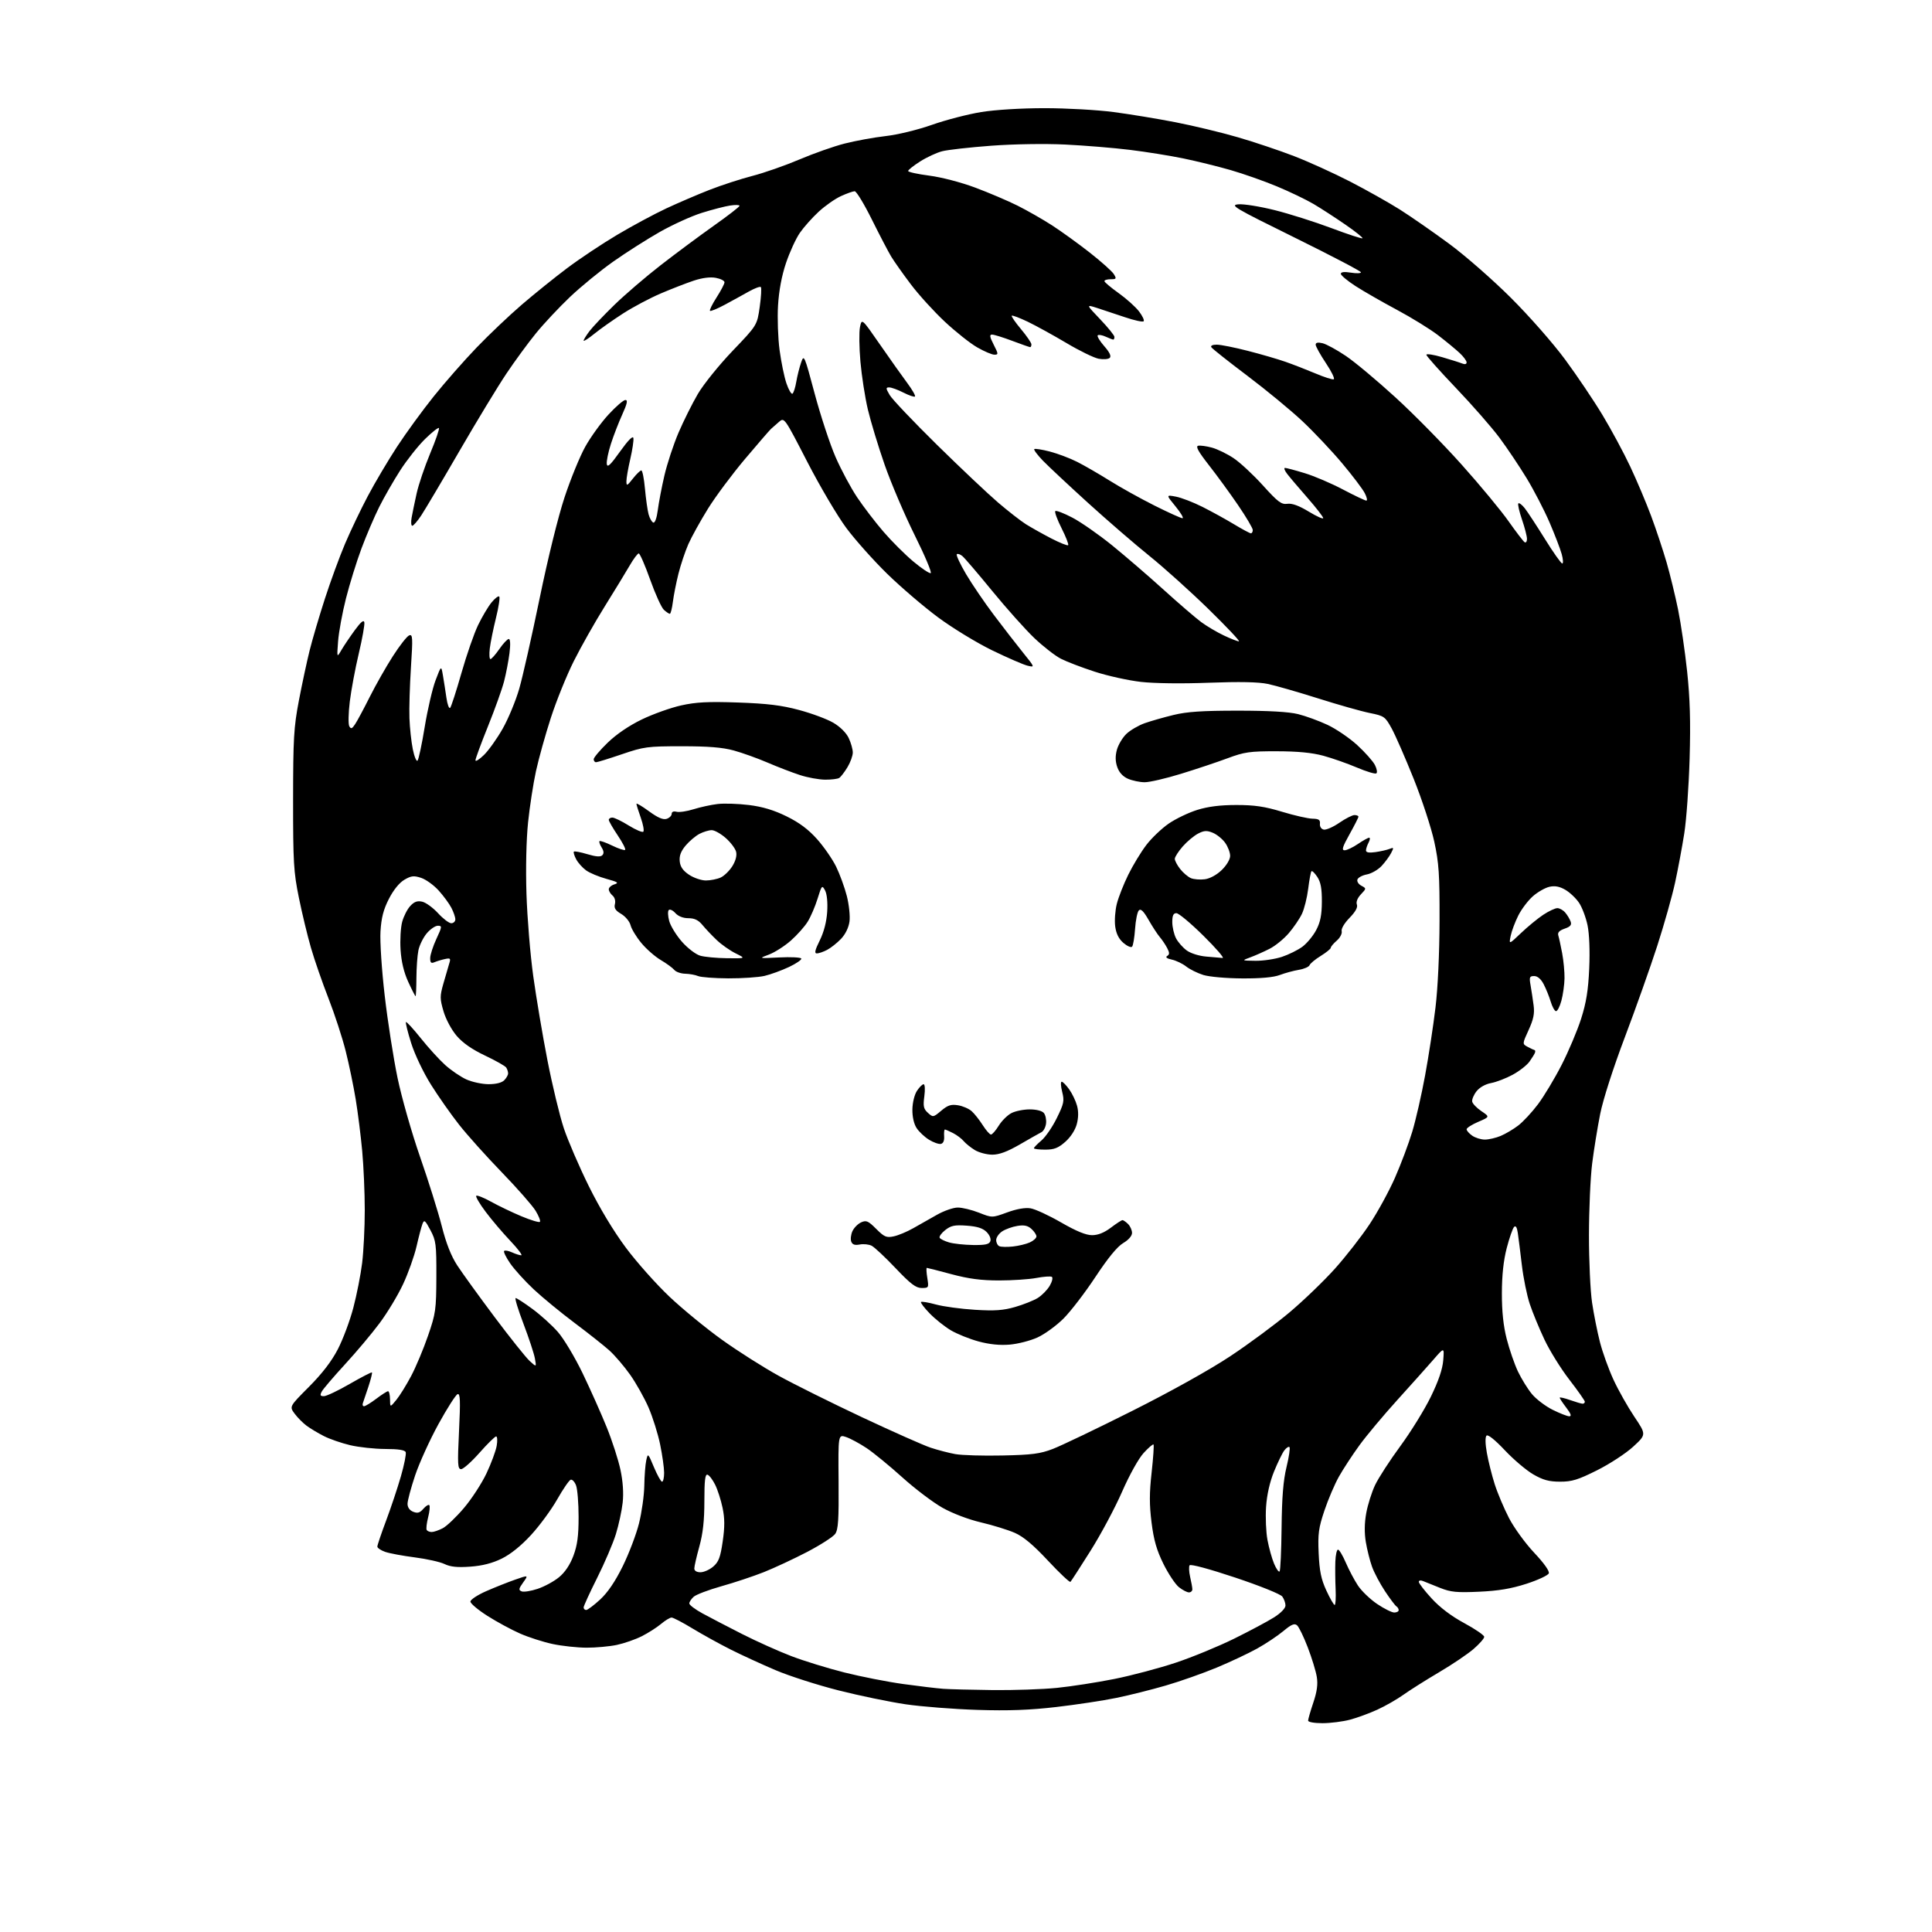 <?xml version="1.0" encoding="UTF-8" standalone="no"?>
<svg 
  version="1.1" 
  xmlns="http://www.w3.org/2000/svg" 
  xmlns:xlink="http://www.w3.org/1999/xlink" 
  xmlns:svg="http://www.w3.org/2000/svg"
  xmlns:rdf="http://www.w3.org/1999/02/22-rdf-syntax-ns#"
  xmlns:cc="http://creativecommons.org/ns#"
  xmlns:dc="http://purl.org/dc/elements/1.1/"
  viewBox="0 0 768 768"
  width="768"
  height="768"
>
<style>svg {background-color: white; }</style>"
<path stroke="none" fill="black" fill-rule="evenodd" d="M525.75,684.99C522.46,684.99 520.00,684.56 520.00,683.97C520.00,683.40 520.93,680.18 522.06,676.82C523.54,672.43 523.93,669.53 523.45,666.60C523.09,664.34 521.47,659.05 519.85,654.84C518.24,650.63 516.32,646.68 515.58,646.07C514.55,645.21 513.30,645.75 510.15,648.38C507.89,650.26 503.23,653.38 499.78,655.30C496.32,657.23 489.04,660.65 483.60,662.92C478.15,665.18 469.07,668.38 463.43,670.02C457.78,671.67 448.92,673.89 443.73,674.95C438.55,676.02 427.83,677.64 419.90,678.56C409.35,679.79 400.95,680.10 388.50,679.71C379.15,679.41 366.32,678.41 360.00,677.48C353.68,676.55 341.68,674.07 333.35,671.96C325.01,669.85 313.76,666.24 308.35,663.94C302.93,661.64 294.92,657.96 290.54,655.76C286.17,653.57 279.34,649.80 275.36,647.39C271.39,644.97 267.61,643.00 266.96,643.00C266.32,643.00 264.42,644.15 262.75,645.56C261.08,646.96 257.64,649.15 255.11,650.43C252.57,651.71 248.12,653.26 245.20,653.88C242.29,654.49 236.89,654.99 233.20,654.98C229.52,654.97 223.46,654.32 219.73,653.53C216.01,652.74 210.16,650.87 206.73,649.36C203.31,647.86 197.46,644.69 193.75,642.33C190.04,639.97 187.00,637.42 187.00,636.65C187.00,635.89 189.81,634.03 193.25,632.52C196.69,631.01 201.88,628.95 204.79,627.93C210.08,626.08 210.08,626.08 207.97,629.04C206.16,631.59 206.08,632.09 207.39,632.60C208.24,632.92 211.09,632.47 213.74,631.58C216.39,630.70 220.21,628.63 222.22,626.97C224.60,625.01 226.59,622.04 227.94,618.44C229.51,614.23 230.00,610.58 230.00,603.03C230.00,597.58 229.55,591.94 228.99,590.48C228.44,589.03 227.48,588.01 226.85,588.22C226.22,588.43 223.81,591.95 221.48,596.05C219.16,600.15 214.48,606.51 211.09,610.19C207.15,614.48 202.96,617.85 199.43,619.58C195.67,621.42 191.71,622.43 186.92,622.77C181.82,623.14 179.06,622.86 176.71,621.73C174.95,620.88 169.61,619.69 164.86,619.08C160.12,618.47 154.83,617.49 153.11,616.89C151.40,616.29 150.00,615.35 150.00,614.79C150.00,614.23 151.56,609.60 153.48,604.49C155.39,599.39 158.04,591.46 159.36,586.88C160.68,582.30 161.54,577.98 161.28,577.27C160.94,576.40 158.40,576.00 153.14,575.99C148.94,575.98 142.67,575.30 139.22,574.49C135.76,573.67 131.05,572.05 128.75,570.87C126.45,569.70 123.36,567.85 121.89,566.76C120.42,565.67 118.27,563.51 117.12,561.95C115.02,559.11 115.02,559.11 122.80,551.30C128.03,546.06 131.80,541.16 134.28,536.37C136.32,532.45 139.10,525.02 140.45,519.87C141.81,514.72 143.39,506.69 143.96,502.03C144.53,497.37 145.00,487.92 145.00,481.03C145.00,474.14 144.54,463.55 143.98,457.50C143.42,451.45 142.26,442.23 141.40,437.00C140.54,431.77 138.76,423.16 137.43,417.87C136.11,412.57 133.02,403.12 130.58,396.87C128.14,390.61 125.00,381.59 123.62,376.80C122.23,372.02 120.06,363.02 118.80,356.80C116.73,346.62 116.50,342.78 116.51,318.00C116.53,293.57 116.78,289.16 118.81,278.50C120.07,271.90 122.00,262.90 123.10,258.50C124.20,254.10 126.92,244.88 129.15,238.00C131.37,231.12 134.98,221.30 137.15,216.17C139.33,211.04 143.41,202.49 146.23,197.17C149.04,191.85 154.26,183.05 157.81,177.61C161.37,172.17 167.92,163.17 172.38,157.61C176.83,152.05 184.53,143.28 189.49,138.13C194.44,132.98 202.55,125.29 207.50,121.04C212.45,116.79 220.55,110.27 225.50,106.55C230.45,102.83 239.39,96.88 245.37,93.33C251.35,89.78 260.12,85.06 264.87,82.84C269.62,80.63 277.36,77.30 282.08,75.46C286.80,73.61 294.45,71.13 299.08,69.93C303.71,68.74 312.11,65.80 317.74,63.41C323.37,61.01 331.47,58.16 335.74,57.07C340.02,55.97 347.33,54.64 352.01,54.10C356.86,53.55 364.79,51.62 370.50,49.61C376.00,47.67 384.77,45.40 390.00,44.55C395.65,43.63 405.86,43.01 415.20,43.00C423.83,43.00 436.19,43.69 442.65,44.54C449.12,45.39 460.21,47.21 467.30,48.60C474.40,49.98 485.53,52.66 492.05,54.56C498.57,56.45 508.63,59.83 514.41,62.06C520.19,64.29 530.22,68.85 536.71,72.19C543.19,75.53 552.10,80.54 556.50,83.32C560.90,86.11 569.67,92.20 576.00,96.86C582.35,101.53 593.38,111.18 600.63,118.41C608.03,125.79 617.44,136.51 622.22,143.00C626.88,149.32 633.55,159.22 637.03,165.00C640.51,170.78 645.48,180.00 648.06,185.50C650.65,191.00 654.38,199.82 656.35,205.11C658.32,210.39 661.07,218.68 662.48,223.52C663.88,228.35 665.94,236.81 667.06,242.30C668.18,247.80 669.80,258.86 670.66,266.90C671.80,277.62 672.07,286.82 671.65,301.50C671.33,312.50 670.38,325.92 669.52,331.32C668.67,336.73 667.03,345.50 665.88,350.82C664.73,356.15 661.53,367.48 658.78,376.00C656.02,384.52 650.23,400.86 645.90,412.31C641.26,424.57 637.24,437.10 636.10,442.81C635.04,448.14 633.60,457.00 632.91,462.50C632.22,468.00 631.65,480.82 631.64,491.00C631.63,501.18 632.19,513.24 632.87,517.81C633.55,522.38 634.96,529.44 636.00,533.51C637.04,537.57 639.46,544.29 641.38,548.44C643.29,552.59 647.02,559.20 649.65,563.13C654.45,570.27 654.45,570.27 649.20,575.09C646.32,577.74 639.88,581.95 634.88,584.45C627.30,588.25 624.86,589.00 620.15,588.99C615.75,588.98 613.39,588.34 609.50,586.09C606.75,584.50 601.65,580.18 598.17,576.48C594.30,572.37 591.48,570.12 590.92,570.68C590.35,571.25 590.40,573.92 591.05,577.55C591.63,580.82 593.03,586.42 594.17,590.00C595.31,593.58 597.88,599.65 599.87,603.49C601.87,607.34 606.36,613.52 609.86,617.23C613.77,621.38 616.01,624.54 615.67,625.43C615.36,626.23 611.37,628.09 606.80,629.57C600.75,631.53 595.66,632.38 588.00,632.73C579.14,633.14 576.72,632.90 572.50,631.23C569.75,630.15 566.71,628.93 565.75,628.52C564.74,628.10 564.00,628.22 564.00,628.81C564.00,629.38 566.28,632.34 569.08,635.39C572.38,639.00 576.92,642.44 582.07,645.22C586.43,647.58 590.00,650.03 590.00,650.67C590.00,651.32 588.09,653.49 585.75,655.51C583.41,657.53 577.23,661.70 572.00,664.78C566.77,667.87 560.43,671.87 557.90,673.68C555.37,675.49 550.71,678.16 547.56,679.60C544.40,681.05 539.50,682.85 536.66,683.60C533.82,684.36 528.91,684.98 525.75,684.99zM394.64,671.83C402.97,671.92 414.45,671.53 420.14,670.96C425.84,670.38 436.12,668.79 443.00,667.41C449.88,666.03 460.85,663.12 467.39,660.94C473.93,658.76 484.38,654.46 490.62,651.38C496.85,648.30 503.99,644.49 506.48,642.91C509.15,641.22 511.00,639.30 511.00,638.21C511.00,637.21 510.43,635.61 509.74,634.66C509.03,633.69 500.85,630.39 490.99,627.10C480.68,623.66 473.24,621.66 472.88,622.23C472.54,622.77 472.64,624.84 473.10,626.85C473.57,628.86 473.96,631.06 473.98,631.75C473.99,632.44 473.39,633.00 472.63,633.00C471.88,633.00 470.10,632.08 468.67,630.95C467.23,629.82 464.46,625.66 462.49,621.69C459.79,616.22 458.64,612.23 457.76,605.23C456.87,598.15 456.87,593.51 457.79,585.32C458.44,579.45 458.78,574.45 458.54,574.21C458.30,573.97 456.53,575.49 454.61,577.59C452.60,579.79 448.97,586.30 446.03,593.02C443.23,599.42 437.60,609.96 433.51,616.45C429.42,622.94 425.83,628.51 425.52,628.81C425.22,629.11 421.21,625.34 416.62,620.42C410.72,614.10 406.83,610.84 403.39,609.33C400.70,608.15 394.68,606.29 390.00,605.19C385.00,604.02 378.68,601.62 374.67,599.37C370.92,597.26 363.72,591.82 358.67,587.26C353.63,582.71 347.25,577.49 344.50,575.65C341.75,573.82 338.08,571.84 336.35,571.25C333.19,570.17 333.19,570.17 333.35,588.89C333.47,604.10 333.22,608.01 332.00,609.75C331.18,610.92 326.16,614.14 320.87,616.91C315.57,619.67 307.82,623.28 303.66,624.94C299.49,626.59 291.90,629.12 286.79,630.55C281.68,631.99 276.71,633.87 275.75,634.74C274.79,635.60 274.00,636.80 274.01,637.40C274.01,638.01 276.38,639.79 279.26,641.36C282.14,642.93 289.23,646.62 295.00,649.55C300.77,652.48 309.60,656.44 314.61,658.35C319.63,660.27 329.10,663.18 335.68,664.84C342.25,666.49 352.77,668.56 359.06,669.43C365.35,670.30 372.52,671.15 375.00,671.33C377.48,671.51 386.31,671.73 394.64,671.83zM554.24,641.00C555.21,641.00 556.00,640.58 556.00,640.06C556.00,639.54 555.59,638.87 555.10,638.56C554.60,638.25 552.56,635.54 550.56,632.53C548.57,629.52 546.24,625.13 545.40,622.78C544.55,620.43 543.45,616.02 542.94,613.00C542.33,609.38 542.38,605.44 543.10,601.50C543.69,598.20 545.28,593.17 546.62,590.33C547.97,587.49 552.49,580.51 556.67,574.83C560.84,569.15 566.30,560.32 568.78,555.22C571.85,548.92 573.43,544.27 573.71,540.72C574.12,535.50 574.12,535.50 569.81,540.47C567.44,543.20 561.00,550.40 555.50,556.47C550.00,562.54 543.21,570.65 540.41,574.50C537.61,578.35 533.93,583.98 532.23,587.00C530.54,590.02 527.94,596.10 526.47,600.50C524.15,607.41 523.84,609.72 524.19,617.50C524.51,624.53 525.17,627.76 527.24,632.25C528.70,635.41 530.19,638.00 530.55,638.00C530.91,638.00 531.08,635.19 530.93,631.75C530.77,628.31 530.73,623.36 530.82,620.75C530.92,618.14 531.39,616.00 531.88,616.00C532.36,616.00 533.76,618.33 534.98,621.18C536.21,624.03 538.38,628.13 539.81,630.29C541.25,632.46 544.68,635.75 547.44,637.61C550.21,639.48 553.27,641.00 554.24,641.00zM233.02,640.00C233.58,640.00 236.08,638.13 238.56,635.84C241.59,633.04 244.54,628.70 247.55,622.59C250.01,617.59 252.92,609.94 254.01,605.59C255.10,601.24 256.05,594.49 256.12,590.59C256.18,586.69 256.53,582.15 256.90,580.50C257.55,577.56 257.60,577.61 259.96,583.25C261.29,586.41 262.74,589.00 263.18,589.00C263.63,589.00 264.00,587.41 264.00,585.46C264.00,583.51 263.29,578.45 262.42,574.21C261.55,569.97 259.47,563.35 257.80,559.50C256.12,555.65 252.83,549.78 250.47,546.45C248.11,543.12 244.42,538.80 242.26,536.85C240.10,534.91 233.88,529.98 228.44,525.91C223.00,521.83 215.68,515.82 212.18,512.55C208.69,509.28 204.47,504.64 202.82,502.23C201.16,499.83 200.07,497.59 200.40,497.27C200.73,496.94 202.14,497.20 203.54,497.84C204.95,498.48 206.59,499.00 207.20,499.00C207.81,499.00 205.85,496.41 202.85,493.25C199.85,490.09 195.44,484.90 193.06,481.72C190.67,478.55 188.99,475.68 189.31,475.35C189.64,475.03 192.29,476.08 195.20,477.70C198.12,479.32 203.54,481.92 207.26,483.48C210.98,485.04 214.29,486.04 214.63,485.71C214.96,485.38 214.18,483.39 212.91,481.30C211.63,479.21 205.58,472.32 199.46,466.00C193.34,459.68 185.71,451.17 182.51,447.10C179.30,443.03 174.27,435.87 171.33,431.18C168.30,426.36 164.89,419.21 163.46,414.69C162.08,410.31 161.14,406.53 161.37,406.29C161.61,406.06 164.25,408.93 167.25,412.68C170.24,416.43 174.61,421.23 176.96,423.35C179.31,425.47 183.09,428.04 185.36,429.08C187.64,430.11 191.61,430.97 194.18,430.98C197.12,430.99 199.44,430.42 200.43,429.43C201.29,428.56 201.99,427.33 201.98,426.68C201.98,426.03 201.64,424.99 201.23,424.37C200.83,423.75 197.04,421.61 192.82,419.61C187.66,417.17 183.94,414.58 181.53,411.76C179.47,409.35 177.24,405.19 176.31,402.03C174.84,397.00 174.83,396.01 176.25,391.00C177.10,387.98 178.14,384.42 178.55,383.10C179.23,380.96 179.06,380.76 176.90,381.23C175.58,381.51 173.71,382.07 172.75,382.48C171.37,383.06 171.00,382.72 171.01,380.86C171.02,379.56 172.12,376.14 173.46,373.25C175.75,368.33 175.79,368.00 174.04,368.00C173.02,368.00 171.03,369.36 169.63,371.03C168.23,372.70 166.74,375.73 166.32,377.78C165.90,379.83 165.55,384.76 165.53,388.75C165.51,392.74 165.36,396.00 165.19,396.00C165.03,396.00 163.72,393.44 162.28,390.30C160.54,386.50 159.53,382.27 159.23,377.55C158.98,373.67 159.27,368.68 159.87,366.46C160.47,364.23 161.92,361.38 163.10,360.13C164.69,358.42 165.90,357.99 167.86,358.44C169.31,358.78 172.14,360.84 174.14,363.02C176.14,365.21 178.50,367.00 179.39,367.00C180.27,367.00 181.00,366.30 181.00,365.45C181.00,364.60 180.30,362.55 179.44,360.89C178.59,359.24 176.31,356.13 174.38,354.00C172.45,351.86 169.32,349.60 167.42,348.97C164.50,348.01 163.47,348.12 160.74,349.72C158.73,350.90 156.42,353.75 154.61,357.28C152.43,361.53 151.59,364.79 151.25,370.23C151.00,374.34 151.73,385.49 152.94,395.88C154.11,405.99 156.40,420.63 158.02,428.43C159.64,436.23 163.67,450.37 166.98,459.87C170.29,469.37 174.16,481.72 175.59,487.32C177.34,494.23 179.32,499.27 181.75,503.00C183.72,506.02 190.39,515.25 196.57,523.50C202.75,531.75 209.04,539.62 210.54,541.00C213.27,543.50 213.27,543.50 212.63,540.00C212.29,538.08 210.24,531.89 208.10,526.25C205.95,520.61 204.55,516.00 204.98,516.00C205.42,516.00 208.42,517.94 211.64,520.32C214.87,522.69 219.42,526.80 221.75,529.46C224.09,532.11 228.52,539.51 231.60,545.89C234.67,552.28 238.98,561.92 241.16,567.32C243.35,572.72 245.82,580.37 246.65,584.32C247.63,588.95 247.94,593.57 247.52,597.34C247.17,600.55 245.95,606.17 244.82,609.84C243.69,613.50 240.34,621.33 237.38,627.23C234.42,633.14 232.00,638.42 232.00,638.98C232.00,639.54 232.46,640.00 233.02,640.00zM278.44,625.00C279.79,625.00 282.08,623.98 283.53,622.73C285.70,620.86 286.37,619.07 287.29,612.71C288.13,606.89 288.11,603.56 287.23,599.37C286.59,596.29 285.26,592.17 284.28,590.19C283.30,588.22 281.94,586.43 281.25,586.22C280.30,585.93 280.00,588.46 280.00,596.69C280.00,604.47 279.43,609.58 278.00,614.76C276.90,618.73 276.00,622.66 276.00,623.49C276.00,624.42 276.93,625.00 278.44,625.00zM508.65,624.68C508.99,624.34 509.35,616.51 509.45,607.28C509.58,595.12 510.12,588.49 511.41,583.18C512.39,579.15 512.92,575.59 512.59,575.25C512.25,574.92 511.33,575.51 510.53,576.57C509.73,577.63 507.89,581.42 506.43,585.00C504.74,589.17 503.61,594.19 503.28,599.00C503.01,603.12 503.25,609.05 503.84,612.16C504.42,615.28 505.60,619.51 506.46,621.57C507.32,623.62 508.31,625.03 508.65,624.68zM171.61,609.00C172.43,609.00 174.39,608.33 175.98,607.51C177.56,606.69 181.35,603.08 184.40,599.48C187.46,595.89 191.49,589.69 193.37,585.72C195.25,581.75 197.08,576.81 197.44,574.75C197.80,572.69 197.70,571.00 197.22,571.00C196.75,571.00 193.77,573.92 190.61,577.50C187.45,581.08 184.17,584.00 183.31,584.00C181.93,584.00 181.83,582.24 182.47,568.88C183.06,556.66 182.95,553.85 181.90,554.20C181.18,554.44 177.77,559.78 174.31,566.07C170.86,572.36 166.68,581.55 165.02,586.50C163.36,591.45 162.00,596.53 162.00,597.78C162.00,599.22 162.83,600.39 164.25,600.95C166.00,601.65 166.90,601.38 168.28,599.78C169.25,598.65 170.32,597.99 170.66,598.32C170.99,598.66 170.78,600.83 170.19,603.15C169.60,605.48 169.34,607.74 169.62,608.19C169.89,608.64 170.79,609.00 171.61,609.00zM398.50,578.58C410.23,578.33 413.47,577.91 418.50,575.98C421.80,574.72 435.98,567.93 450.00,560.89C465.34,553.19 480.88,544.53 489.00,539.15C496.43,534.23 507.06,526.36 512.63,521.67C518.20,516.97 526.31,509.17 530.65,504.32C535.00,499.47 541.18,491.55 544.38,486.73C547.59,481.90 552.15,473.57 554.51,468.20C556.87,462.84 559.95,454.64 561.36,449.98C562.78,445.31 565.09,435.20 566.50,427.50C567.92,419.80 569.78,407.65 570.63,400.50C571.57,392.71 572.21,378.89 572.24,366.00C572.29,347.60 571.99,343.07 570.15,334.58C568.96,329.12 565.28,317.87 561.96,309.58C558.63,301.28 554.70,292.28 553.21,289.57C550.62,284.86 550.24,284.59 544.50,283.43C541.20,282.77 531.98,280.16 524.00,277.63C516.02,275.11 507.02,272.52 504.00,271.88C500.24,271.09 492.81,270.94 480.50,271.40C469.84,271.81 458.83,271.67 453.50,271.06C448.55,270.49 440.32,268.68 435.22,267.02C430.12,265.37 424.05,263.05 421.74,261.87C419.43,260.69 414.66,256.97 411.13,253.61C407.61,250.25 400.10,241.85 394.45,234.95C388.80,228.04 383.45,221.79 382.56,221.05C381.68,220.32 380.68,219.99 380.34,220.32C380.01,220.66 381.66,224.21 384.02,228.22C386.39,232.22 391.37,239.55 395.11,244.50C398.84,249.45 404.04,256.16 406.66,259.41C411.42,265.32 411.42,265.32 408.46,264.62C406.83,264.23 400.51,261.48 394.40,258.52C388.30,255.55 378.62,249.65 372.90,245.41C367.18,241.17 358.08,233.38 352.67,228.10C347.27,222.82 339.97,214.64 336.45,209.92C332.93,205.19 325.94,193.36 320.92,183.61C311.81,165.93 311.78,165.89 309.67,167.69C308.51,168.69 307.07,169.95 306.48,170.50C305.88,171.05 301.22,176.45 296.11,182.50C291.01,188.55 284.38,197.45 281.39,202.28C278.39,207.12 274.91,213.42 273.64,216.28C272.38,219.15 270.61,224.43 269.71,228.00C268.81,231.57 267.81,236.64 267.48,239.25C267.15,241.86 266.60,244.00 266.27,244.00C265.93,244.00 264.87,243.29 263.91,242.42C262.95,241.55 260.49,236.15 258.45,230.42C256.41,224.69 254.36,220.00 253.91,220.00C253.46,220.00 251.85,222.14 250.34,224.75C248.83,227.36 244.37,234.68 240.43,241.00C236.48,247.32 230.94,257.13 228.11,262.78C225.27,268.43 221.16,278.59 218.97,285.35C216.78,292.11 214.12,301.66 213.05,306.57C211.98,311.48 210.57,320.62 209.92,326.87C209.21,333.70 208.95,345.10 209.28,355.37C209.58,364.79 210.79,379.48 211.97,388.00C213.15,396.52 215.69,411.60 217.62,421.50C219.55,431.40 222.48,443.55 224.13,448.50C225.78,453.45 230.25,463.80 234.05,471.50C238.38,480.25 243.91,489.43 248.81,496.00C253.11,501.77 260.93,510.55 266.17,515.50C271.42,520.45 280.84,528.17 287.10,532.65C293.37,537.14 303.48,543.56 309.57,546.91C315.65,550.27 330.59,557.69 342.75,563.41C354.92,569.12 367.16,574.56 369.95,575.48C372.74,576.41 377.16,577.56 379.76,578.03C382.37,578.50 390.80,578.75 398.50,578.58zM623.82,563.00C624.81,563.00 624.46,561.97 622.62,559.57C621.18,557.68 620.00,555.90 620.00,555.61C620.00,555.32 621.86,555.74 624.13,556.54C626.39,557.34 628.64,558.00 629.13,558.00C629.61,558.00 630.00,557.64 630.00,557.20C630.00,556.77 627.23,552.83 623.85,548.45C620.47,544.08 616.01,536.90 613.94,532.50C611.86,528.10 609.24,521.75 608.12,518.39C606.99,515.03 605.57,508.06 604.96,502.89C604.35,497.73 603.63,491.98 603.35,490.12C603.03,487.88 602.53,487.07 601.87,487.73C601.32,488.28 600.01,492.05 598.95,496.11C597.66,501.11 597.03,506.93 597.02,514.09C597.01,521.36 597.61,527.07 598.95,532.29C600.02,536.47 602.03,542.28 603.41,545.20C604.80,548.11 607.30,552.15 608.96,554.16C610.63,556.17 614.34,558.99 617.19,560.41C620.05,561.83 623.03,563.00 623.82,563.00zM144.71,559.00C145.23,559.00 147.41,557.66 149.57,556.03C151.73,554.39 153.84,553.04 154.25,553.03C154.66,553.01 155.02,554.46 155.04,556.25C155.07,559.50 155.07,559.50 157.53,556.50C158.89,554.85 161.55,550.55 163.46,546.94C165.36,543.33 168.38,536.13 170.16,530.94C173.21,522.09 173.41,520.63 173.46,507.50C173.50,494.60 173.31,493.15 171.10,489.00C169.00,485.06 168.61,484.75 167.94,486.50C167.52,487.60 166.45,491.65 165.57,495.50C164.68,499.35 162.28,506.09 160.23,510.48C158.18,514.87 153.98,521.85 150.89,525.98C147.81,530.12 141.60,537.50 137.10,542.39C132.60,547.29 128.47,552.12 127.92,553.14C127.12,554.64 127.29,555.00 128.76,555.00C129.76,555.00 134.39,552.81 139.04,550.12C143.69,547.44 147.66,545.39 147.85,545.56C148.05,545.73 147.42,548.26 146.46,551.19C145.50,554.11 144.50,557.06 144.25,557.75C143.99,558.44 144.20,559.00 144.71,559.00zM401.41,534.50C397.47,534.84 393.33,534.42 389.00,533.25C385.43,532.28 380.48,530.29 378.00,528.83C375.52,527.36 371.73,524.34 369.56,522.10C367.40,519.87 365.85,517.82 366.11,517.56C366.38,517.29 369.05,517.74 372.05,518.56C375.05,519.38 382.01,520.32 387.52,520.66C395.43,521.15 398.80,520.91 403.52,519.55C406.81,518.60 410.85,516.99 412.50,515.98C414.15,514.97 416.29,512.79 417.27,511.14C418.24,509.49 418.62,507.88 418.12,507.57C417.62,507.27 414.85,507.46 411.97,508.01C409.09,508.55 402.40,509.00 397.11,509.00C390.02,509.00 385.05,508.34 378.18,506.50C373.05,505.12 368.66,504.00 368.42,504.00C368.17,504.00 368.26,505.80 368.62,508.00C369.24,511.89 369.18,512.00 366.38,512.00C364.08,512.00 361.98,510.40 356.00,504.11C351.88,499.76 347.60,495.76 346.49,495.20C345.38,494.64 343.25,494.42 341.75,494.71C339.79,495.08 338.84,494.76 338.38,493.55C338.03,492.63 338.24,490.77 338.85,489.42C339.47,488.07 341.02,486.49 342.31,485.91C344.35,484.98 345.11,485.31 348.30,488.50C351.51,491.71 352.37,492.08 355.23,491.48C357.03,491.11 360.52,489.66 363.00,488.25C365.48,486.85 369.75,484.43 372.50,482.87C375.25,481.31 378.95,480.03 380.71,480.02C382.48,480.01 386.28,480.93 389.16,482.06C394.39,484.13 394.39,484.13 400.34,481.96C404.17,480.56 407.50,479.98 409.66,480.33C411.52,480.63 416.98,483.16 421.80,485.94C427.82,489.41 431.68,491.00 434.11,491.00C436.48,491.00 438.93,490.02 441.57,488.03C443.73,486.39 445.81,485.04 446.18,485.03C446.55,485.01 447.56,485.71 448.43,486.57C449.29,487.44 450.00,489.03 450.00,490.11C450.00,491.29 448.61,492.89 446.49,494.14C444.15,495.52 440.46,500.03 435.47,507.57C431.35,513.82 425.64,521.26 422.80,524.11C419.95,526.96 415.30,530.34 412.47,531.64C409.64,532.94 404.67,534.22 401.41,534.50zM402.62,495.51C404.89,495.27 407.93,494.53 409.37,493.88C410.82,493.22 412.00,492.15 412.00,491.49C412.00,490.84 411.11,489.50 410.02,488.52C408.56,487.19 407.10,486.88 404.42,487.32C402.42,487.64 399.71,488.61 398.39,489.48C397.08,490.34 396.00,491.90 396.00,492.94C396.00,493.98 396.56,495.08 397.25,495.39C397.94,495.70 400.36,495.75 402.62,495.51zM386.78,494.91C391.65,494.98 393.20,494.64 393.67,493.42C394.02,492.49 393.40,490.96 392.18,489.73C390.67,488.22 388.45,487.52 384.29,487.22C379.46,486.87 378.04,487.17 375.74,488.98C374.22,490.18 373.23,491.57 373.54,492.06C373.85,492.56 375.54,493.38 377.30,493.89C379.06,494.40 383.33,494.86 386.78,494.91zM394.44,459.00C392.27,458.99 389.15,458.17 387.50,457.16C385.85,456.15 383.86,454.55 383.07,453.60C382.29,452.65 380.40,451.22 378.87,450.43C377.35,449.65 375.88,449.00 375.61,449.00C375.34,449.00 375.21,450.22 375.31,451.71C375.43,453.43 374.95,454.53 374.00,454.72C373.18,454.89 371.06,454.14 369.30,453.06C367.55,451.98 365.32,449.90 364.37,448.43C363.29,446.79 362.65,443.96 362.69,441.03C362.73,438.33 363.51,435.15 364.50,433.64C365.45,432.19 366.64,431.00 367.15,431.00C367.67,431.00 367.79,433.07 367.44,435.76C366.90,439.77 367.13,440.81 368.87,442.38C370.88,444.21 370.99,444.19 374.16,441.52C376.76,439.33 378.06,438.91 380.82,439.36C382.70,439.66 385.15,440.72 386.25,441.71C387.36,442.69 389.33,445.19 390.64,447.25C391.95,449.31 393.43,451.00 393.93,451.00C394.43,451.00 395.82,449.41 397.01,447.48C398.21,445.54 400.48,443.29 402.05,442.48C403.62,441.66 406.89,441.00 409.33,441.00C411.96,441.00 414.24,441.58 414.95,442.44C415.61,443.23 416.00,445.10 415.82,446.59C415.65,448.08 414.82,449.64 414.00,450.06C413.18,450.48 409.32,452.66 405.44,454.91C400.42,457.81 397.24,459.00 394.44,459.00zM415.47,457.00C413.01,457.00 411.00,456.75 411.00,456.44C411.00,456.12 412.34,454.75 413.97,453.37C415.60,452.00 418.36,447.99 420.09,444.46C422.93,438.70 423.15,437.63 422.23,434.02C421.67,431.81 421.58,430.00 422.04,430.00C422.49,430.00 423.83,431.36 425.02,433.03C426.21,434.69 427.61,437.61 428.13,439.51C428.76,441.79 428.72,444.31 428.03,446.89C427.39,449.25 425.57,452.05 423.45,453.91C420.64,456.38 419.03,457.00 415.47,457.00zM590.25,453.00C591.80,453.00 594.62,452.35 596.53,451.55C598.44,450.75 601.58,448.90 603.51,447.42C605.44,445.95 608.98,442.14 611.38,438.95C613.77,435.76 618.00,428.73 620.76,423.33C623.53,417.92 627.01,409.68 628.51,405.00C630.56,398.57 631.35,393.70 631.74,385.00C632.05,377.95 631.79,371.30 631.07,367.81C630.42,364.68 628.90,360.66 627.69,358.87C626.48,357.07 624.04,354.76 622.26,353.72C619.98,352.39 618.13,352.03 615.94,352.51C614.24,352.89 611.28,354.57 609.36,356.26C607.44,357.94 604.83,361.39 603.56,363.91C602.29,366.43 600.92,370.07 600.52,372.00C599.80,375.50 599.80,375.50 604.65,370.88C607.32,368.34 611.29,365.08 613.48,363.63C615.67,362.18 618.19,361.00 619.08,361.00C619.96,361.00 621.37,361.79 622.19,362.75C623.02,363.71 623.98,365.31 624.34,366.31C624.83,367.68 624.27,368.36 621.96,369.16C619.83,369.91 619.09,370.71 619.45,371.86C619.73,372.76 620.42,375.92 620.98,378.89C621.54,381.85 621.96,386.35 621.92,388.89C621.88,391.42 621.31,395.45 620.67,397.82C620.03,400.20 619.05,402.06 618.50,401.95C617.95,401.84 617.01,400.12 616.42,398.13C615.82,396.13 614.57,393.04 613.64,391.25C612.56,389.17 611.20,388.00 609.86,388.00C608.01,388.00 607.85,388.41 608.44,391.75C608.80,393.81 609.34,397.39 609.64,399.70C610.06,402.90 609.59,405.21 607.65,409.44C605.11,414.99 605.11,414.99 607.31,416.16C608.51,416.81 609.73,417.37 610.00,417.42C610.27,417.46 610.36,417.92 610.19,418.43C610.02,418.94 609.04,420.54 608.01,421.98C606.99,423.42 603.98,425.78 601.32,427.22C598.67,428.66 594.80,430.15 592.73,430.53C590.46,430.95 588.16,432.25 586.94,433.80C585.83,435.21 585.06,437.06 585.22,437.90C585.38,438.74 587.03,440.45 588.88,441.70C592.25,443.97 592.25,443.97 587.62,445.95C585.08,447.04 583.00,448.37 583.00,448.91C583.00,449.45 584.00,450.59 585.22,451.44C586.44,452.30 588.71,453.00 590.25,453.00zM289.50,388.91C284.00,388.88 278.60,388.47 277.50,388.00C276.40,387.53 274.09,387.11 272.37,387.07C270.65,387.03 268.70,386.35 268.04,385.55C267.37,384.75 264.96,382.98 262.67,381.63C260.37,380.27 256.89,377.22 254.92,374.83C252.95,372.45 251.03,369.29 250.66,367.80C250.29,366.32 248.62,364.30 246.95,363.31C244.64,361.95 244.03,361.00 244.44,359.37C244.76,358.12 244.36,356.72 243.49,355.99C242.67,355.31 242.00,354.19 242.00,353.49C242.00,352.80 243.01,351.92 244.25,351.54C246.12,350.96 245.58,350.59 241.06,349.36C238.07,348.54 234.46,347.04 233.03,346.02C231.60,345.00 229.81,343.01 229.05,341.59C228.29,340.17 227.87,338.79 228.13,338.54C228.38,338.28 230.80,338.74 233.49,339.55C236.86,340.56 238.70,340.70 239.42,339.98C240.13,339.27 240.05,338.31 239.16,336.88C238.44,335.74 238.06,334.60 238.31,334.36C238.56,334.11 240.83,334.91 243.36,336.14C245.89,337.37 248.20,338.13 248.50,337.83C248.81,337.53 247.47,334.92 245.53,332.04C243.59,329.16 242.00,326.39 242.00,325.90C242.00,325.40 242.65,325.00 243.43,325.00C244.22,325.00 247.15,326.42 249.94,328.16C252.74,329.89 255.34,330.99 255.73,330.61C256.12,330.22 255.66,327.72 254.72,325.07C253.77,322.41 253.00,319.92 253.00,319.53C253.00,319.15 255.24,320.48 257.98,322.49C261.48,325.05 263.57,325.95 264.98,325.51C266.09,325.15 267.00,324.26 267.00,323.53C267.00,322.69 267.73,322.38 268.94,322.69C270.01,322.97 273.04,322.52 275.69,321.69C278.34,320.86 282.63,319.92 285.23,319.61C287.83,319.30 293.46,319.48 297.73,320.01C303.17,320.69 307.66,322.04 312.69,324.52C317.73,326.99 321.36,329.71 324.80,333.57C327.50,336.60 330.91,341.52 332.37,344.50C333.83,347.48 335.74,352.72 336.62,356.15C337.49,359.57 337.98,364.14 337.69,366.30C337.36,368.72 336.07,371.37 334.33,373.20C332.77,374.84 330.28,376.81 328.80,377.59C327.31,378.37 325.47,379.00 324.70,379.00C323.66,379.00 323.95,377.70 325.87,373.83C327.51,370.50 328.57,366.44 328.82,362.46C329.06,358.70 328.73,355.36 327.97,353.95C326.79,351.74 326.65,351.90 325.00,357.23C324.05,360.31 322.28,364.43 321.07,366.38C319.86,368.34 316.84,371.73 314.36,373.91C311.88,376.10 307.97,378.59 305.68,379.45C301.50,381.01 301.50,381.01 309.75,380.60C314.29,380.37 318.23,380.56 318.51,381.02C318.79,381.47 316.60,382.99 313.65,384.39C310.69,385.78 306.30,387.38 303.89,387.94C301.47,388.50 295.00,388.93 289.50,388.91zM493.73,388.93C487.48,388.90 480.64,388.29 478.32,387.56C476.02,386.84 472.96,385.33 471.52,384.19C470.08,383.06 467.52,381.83 465.82,381.46C463.82,381.02 463.17,380.51 463.97,380.02C464.95,379.41 464.95,378.76 463.98,376.88C463.30,375.57 461.98,373.60 461.04,372.50C460.10,371.40 458.09,368.32 456.57,365.65C454.58,362.17 453.49,361.11 452.71,361.89C452.12,362.48 451.44,365.79 451.21,369.24C450.97,372.68 450.44,375.87 450.02,376.32C449.61,376.77 448.05,376.09 446.57,374.82C444.73,373.23 443.70,371.16 443.31,368.28C443.00,365.96 443.29,361.92 443.95,359.30C444.61,356.68 446.66,351.46 448.51,347.71C450.35,343.96 453.58,338.65 455.67,335.91C457.76,333.16 461.77,329.34 464.57,327.40C467.38,325.47 472.49,323.02 475.93,321.95C480.23,320.61 485.07,320.00 491.48,320.00C498.71,320.00 502.75,320.60 509.64,322.69C514.51,324.17 519.94,325.40 521.69,325.44C524.25,325.49 524.85,325.89 524.69,327.46C524.58,328.61 525.21,329.57 526.22,329.78C527.17,329.97 529.95,328.76 532.40,327.07C534.85,325.38 537.57,324.00 538.43,324.00C539.29,324.00 540.00,324.29 540.00,324.65C540.00,325.01 538.40,328.16 536.45,331.65C533.65,336.66 533.24,338.00 534.50,338.00C535.39,338.00 537.76,336.88 539.79,335.50C541.81,334.12 543.83,333.00 544.27,333.00C544.71,333.00 544.60,333.87 544.04,334.93C543.47,336.00 543.00,337.41 543.00,338.07C543.00,338.88 544.21,339.09 546.75,338.73C548.81,338.44 551.34,337.86 552.37,337.45C554.06,336.77 554.12,336.92 552.99,339.10C552.31,340.42 550.61,342.73 549.20,344.24C547.80,345.74 545.18,347.25 543.39,347.59C541.60,347.92 539.90,348.82 539.61,349.58C539.31,350.35 539.99,351.46 541.13,352.07C543.19,353.17 543.19,353.17 540.97,355.53C539.61,356.98 538.99,358.54 539.38,359.56C539.81,360.66 538.83,362.43 536.47,364.86C534.40,366.98 533.09,369.20 533.34,370.17C533.58,371.09 532.70,372.77 531.39,373.91C530.07,375.05 529.00,376.33 529.00,376.76C529.00,377.18 527.21,378.63 525.02,379.99C522.83,381.34 520.83,383.00 520.57,383.67C520.32,384.34 518.39,385.18 516.30,385.52C514.21,385.87 510.80,386.80 508.73,387.58C506.24,388.52 501.15,388.98 493.73,388.93zM499.07,381.93C502.14,381.97 506.86,381.26 509.57,380.37C512.28,379.47 515.97,377.64 517.76,376.31C519.55,374.97 522.01,372.00 523.22,369.69C524.87,366.56 525.43,363.72 525.46,358.46C525.49,353.27 525.02,350.68 523.67,348.62C522.66,347.09 521.61,346.05 521.33,346.33C521.05,346.61 520.47,349.74 520.03,353.28C519.59,356.82 518.47,361.31 517.55,363.25C516.63,365.20 514.28,368.65 512.33,370.93C510.38,373.21 506.95,376.01 504.70,377.15C502.45,378.30 499.01,379.83 497.05,380.55C493.50,381.86 493.50,381.86 499.07,381.93zM289.00,380.91C296.50,381.00 296.50,381.00 292.43,378.98C290.19,377.87 286.81,375.50 284.93,373.71C283.04,371.92 280.49,369.23 279.26,367.73C277.63,365.75 276.10,365.00 273.66,365.00C271.57,365.00 269.62,364.24 268.48,362.98C267.47,361.86 266.29,361.31 265.84,361.76C265.40,362.20 265.49,364.18 266.03,366.15C266.58,368.13 268.85,371.82 271.09,374.36C273.34,376.92 276.57,379.39 278.33,379.90C280.07,380.41 284.88,380.86 289.00,380.91zM486.00,380.81C486.82,380.90 483.40,376.93 478.39,371.99C473.39,367.04 468.55,363.00 467.64,363.00C466.43,363.00 466.00,363.92 466.00,366.55C466.00,368.50 466.67,371.39 467.48,372.97C468.30,374.55 470.24,376.75 471.80,377.86C473.41,379.01 476.76,380.04 479.57,380.26C482.28,380.47 485.18,380.71 486.00,380.81zM280.60,350.00C282.42,350.00 285.06,349.47 286.48,348.83C287.89,348.18 289.98,346.14 291.13,344.30C292.45,342.16 292.99,340.08 292.61,338.58C292.28,337.28 290.42,334.82 288.47,333.11C286.53,331.40 284.02,330.00 282.92,330.00C281.81,330.00 279.63,330.66 278.07,331.46C276.51,332.27 274.04,334.36 272.57,336.10C270.68,338.35 269.98,340.18 270.20,342.36C270.41,344.56 271.47,346.09 273.90,347.72C275.77,348.97 278.78,350.00 280.60,350.00zM478.92,349.52C480.98,349.25 483.65,347.80 485.67,345.84C487.62,343.94 489.00,341.61 489.00,340.21C489.00,338.89 488.11,336.56 487.03,335.04C485.94,333.51 483.74,331.72 482.13,331.05C479.73,330.06 478.67,330.12 476.25,331.37C474.63,332.21 471.88,334.51 470.15,336.48C468.42,338.46 467.00,340.67 467.00,341.40C467.00,342.13 467.96,343.95 469.14,345.45C470.31,346.94 472.23,348.57 473.39,349.07C474.55,349.56 477.04,349.77 478.92,349.52zM455.00,310.95C453.07,310.94 450.10,310.31 448.38,309.57C446.37,308.69 444.87,307.06 444.14,304.96C443.35,302.71 443.30,300.58 443.98,298.06C444.53,296.05 446.22,293.21 447.75,291.74C449.28,290.28 452.55,288.37 455.01,287.49C457.48,286.62 462.65,285.14 466.50,284.21C471.81,282.91 477.97,282.50 492.00,282.50C504.30,282.50 512.34,282.96 516.00,283.87C519.02,284.62 524.29,286.54 527.70,288.14C531.11,289.74 536.42,293.36 539.50,296.17C542.58,298.99 545.75,302.55 546.55,304.09C547.34,305.63 547.59,307.14 547.10,307.44C546.60,307.75 543.12,306.69 539.35,305.09C535.58,303.49 529.58,301.38 526.00,300.41C521.51,299.20 515.79,298.65 507.50,298.64C496.80,298.62 494.69,298.92 488.00,301.41C483.88,302.95 475.55,305.73 469.50,307.59C463.45,309.46 456.93,310.97 455.00,310.95zM328.00,309.93C325.52,309.91 321.02,309.09 318.00,308.10C314.98,307.12 309.19,304.90 305.15,303.16C301.10,301.42 295.03,299.24 291.65,298.32C287.20,297.10 281.50,296.64 271.00,296.65C257.35,296.65 255.96,296.84 247.19,299.83C242.07,301.57 237.46,303.00 236.94,303.00C236.42,303.00 236.00,302.46 236.00,301.81C236.00,301.15 238.49,298.20 241.53,295.26C245.01,291.88 250.05,288.45 255.14,285.99C259.58,283.85 266.60,281.34 270.74,280.42C276.69,279.09 281.42,278.85 293.38,279.26C305.00,279.67 310.62,280.35 317.63,282.23C322.65,283.57 328.78,285.85 331.25,287.30C333.96,288.89 336.39,291.29 337.37,293.37C338.27,295.26 339.00,297.86 339.00,299.15C338.99,300.44 338.04,303.07 336.87,305.00C335.70,306.93 334.24,308.83 333.62,309.23C333.01,309.64 330.48,309.95 328.00,309.93zM165.98,302.36C166.42,301.89 167.71,295.84 168.84,288.91C169.98,281.99 171.91,273.67 173.15,270.41C175.39,264.50 175.39,264.50 176.07,268.50C176.45,270.70 177.07,274.69 177.46,277.37C177.84,280.05 178.51,281.85 178.95,281.37C179.38,280.89 181.40,274.65 183.44,267.50C185.48,260.35 188.45,251.80 190.04,248.50C191.63,245.20 194.03,241.15 195.38,239.50C196.72,237.85 198.11,236.79 198.46,237.13C198.81,237.48 198.23,241.31 197.16,245.63C196.09,249.96 194.98,255.41 194.70,257.75C194.42,260.09 194.54,262.00 194.96,262.00C195.38,262.00 196.98,260.20 198.50,258.00C200.02,255.80 201.71,254.00 202.25,254.00C202.86,254.00 202.96,256.14 202.53,259.63C202.14,262.72 201.17,267.78 200.37,270.88C199.57,273.97 196.68,282.03 193.95,288.79C191.23,295.54 189.00,301.59 189.00,302.23C189.00,302.87 190.51,301.93 192.35,300.14C194.19,298.36 197.55,293.66 199.80,289.70C202.05,285.74 205.02,278.58 206.40,273.80C207.78,269.01 211.42,252.87 214.50,237.92C217.78,221.96 221.89,205.32 224.44,197.62C226.83,190.40 230.52,181.38 232.65,177.57C234.77,173.76 238.91,168.02 241.86,164.82C244.80,161.62 247.84,159.00 248.60,159.00C249.63,159.00 249.31,160.46 247.37,164.75C245.93,167.91 243.89,173.19 242.84,176.47C241.78,179.75 241.05,183.35 241.21,184.46C241.43,186.01 242.66,184.86 246.48,179.49C249.70,174.98 251.58,173.08 251.78,174.13C251.96,175.02 251.40,178.76 250.55,182.44C249.70,186.12 249.00,190.11 249.01,191.31C249.02,193.29 249.27,193.19 251.58,190.25C252.99,188.46 254.50,187.00 254.93,187.00C255.37,187.00 256.02,190.26 256.38,194.25C256.74,198.24 257.39,202.82 257.82,204.43C258.26,206.05 259.10,207.53 259.70,207.73C260.35,207.95 261.07,205.95 261.48,202.80C261.85,199.88 263.03,193.69 264.11,189.03C265.19,184.37 267.71,176.72 269.71,172.03C271.72,167.34 275.19,160.38 277.43,156.56C279.67,152.75 285.88,145.05 291.23,139.46C300.96,129.30 300.96,129.30 302.00,122.00C302.57,117.99 302.77,114.44 302.45,114.11C302.13,113.79 299.98,114.59 297.68,115.88C295.38,117.18 291.07,119.55 288.11,121.14C285.14,122.74 282.49,123.83 282.23,123.56C281.96,123.29 283.15,120.88 284.87,118.20C286.59,115.52 288.00,112.82 288.00,112.21C288.00,111.59 286.45,110.80 284.56,110.45C282.36,110.03 279.20,110.43 275.81,111.55C272.89,112.52 266.99,114.81 262.70,116.64C258.41,118.47 251.66,122.05 247.70,124.60C243.74,127.15 238.59,130.78 236.25,132.68C233.91,134.58 232.00,135.81 232.00,135.41C232.00,135.01 233.06,133.30 234.36,131.59C235.66,129.89 240.11,125.20 244.26,121.17C248.41,117.13 256.68,110.04 262.65,105.40C268.62,100.77 278.10,93.72 283.73,89.74C289.36,85.76 293.97,82.19 293.98,81.81C293.99,81.43 292.31,81.38 290.25,81.70C288.19,82.01 283.12,83.32 279.00,84.61C274.88,85.90 267.33,89.33 262.23,92.23C257.14,95.13 248.82,100.42 243.75,104.00C238.68,107.58 230.98,113.88 226.63,118.00C222.29,122.12 216.17,128.65 213.04,132.50C209.90,136.35 204.60,143.59 201.26,148.58C197.91,153.58 189.54,167.37 182.66,179.24C175.78,191.11 168.93,202.66 167.44,204.91C165.95,207.16 164.36,209.00 163.89,209.00C163.43,209.00 163.31,207.54 163.63,205.75C163.95,203.96 164.84,199.64 165.62,196.14C166.39,192.64 168.82,185.48 171.01,180.22C173.21,174.97 174.77,170.44 174.48,170.15C174.19,169.86 171.69,171.84 168.92,174.56C166.16,177.28 161.73,182.88 159.08,187.00C156.43,191.12 152.69,197.65 150.76,201.50C148.83,205.35 145.65,212.78 143.70,218.00C141.75,223.22 138.98,232.17 137.53,237.88C136.08,243.58 134.68,251.23 134.40,254.88C133.90,261.50 133.90,261.50 135.70,258.43C136.69,256.74 139.07,253.20 141.00,250.56C143.45,247.20 144.60,246.26 144.83,247.41C145.01,248.32 144.02,253.89 142.62,259.78C141.22,265.68 139.62,274.26 139.05,278.86C138.49,283.46 138.40,287.89 138.85,288.69C139.52,289.89 139.95,289.72 141.21,287.80C142.06,286.51 144.67,281.64 147.01,276.97C149.35,272.31 153.47,265.05 156.17,260.84C158.87,256.63 161.78,252.91 162.65,252.58C164.06,252.04 164.13,253.36 163.36,265.24C162.89,272.53 162.61,281.65 162.76,285.50C162.90,289.35 163.50,294.91 164.10,297.86C164.70,300.80 165.55,302.83 165.98,302.36zM492.50,254.95C493.05,254.94 487.63,249.19 480.46,242.18C473.29,235.18 462.72,225.66 456.96,221.03C451.21,216.40 440.20,206.89 432.50,199.90C424.80,192.90 416.73,185.35 414.56,183.11C412.40,180.87 410.86,178.81 411.14,178.53C411.42,178.25 414.21,178.69 417.34,179.50C420.47,180.32 425.36,182.16 428.21,183.61C431.06,185.05 436.85,188.40 441.07,191.04C445.29,193.69 453.29,198.14 458.85,200.93C464.41,203.72 469.45,206.00 470.05,206.00C470.65,206.00 469.42,203.90 467.32,201.34C463.50,196.68 463.50,196.68 467.43,197.42C469.60,197.83 474.35,199.66 478.01,201.50C481.66,203.34 487.31,206.45 490.57,208.42C493.83,210.39 496.84,212.00 497.25,212.00C497.66,212.00 498.00,211.41 498.00,210.69C498.00,209.97 495.38,205.53 492.17,200.83C488.97,196.14 483.74,188.97 480.55,184.90C476.33,179.50 475.18,177.42 476.31,177.19C477.15,177.02 479.60,177.35 481.73,177.93C483.87,178.50 487.73,180.38 490.32,182.09C492.90,183.80 498.16,188.68 502.00,192.93C508.00,199.57 509.36,200.60 511.74,200.27C513.62,200.01 516.34,201.00 520.25,203.37C523.41,205.29 526.00,206.45 526.00,205.95C526.00,205.46 523.19,201.83 519.75,197.90C516.31,193.97 512.67,189.69 511.67,188.38C510.66,187.07 510.27,186.00 510.81,186.00C511.35,186.00 514.87,186.94 518.64,188.09C522.42,189.23 529.26,192.16 533.86,194.59C538.46,197.01 542.64,199.00 543.14,199.00C543.64,199.00 543.36,197.65 542.50,196.01C541.65,194.36 537.61,189.03 533.51,184.15C529.42,179.27 522.34,171.77 517.79,167.48C513.23,163.19 503.35,155.04 495.83,149.37C488.31,143.70 481.87,138.60 481.52,138.03C481.14,137.42 482.01,137.00 483.69,137.01C485.24,137.01 490.77,138.12 496.00,139.46C501.23,140.80 507.98,142.76 511.00,143.82C514.02,144.88 519.35,146.95 522.84,148.42C526.33,149.90 529.63,150.96 530.17,150.78C530.71,150.60 529.32,147.70 527.07,144.35C524.83,140.99 523.00,137.69 523.00,137.02C523.00,136.18 523.88,135.99 525.75,136.44C527.26,136.80 531.42,139.07 535.00,141.49C538.58,143.90 547.45,151.32 554.72,157.97C562.00,164.61 573.87,176.68 581.10,184.78C588.34,192.87 596.71,202.98 599.70,207.24C602.70,211.49 605.56,215.23 606.07,215.55C606.58,215.86 607.00,215.26 607.00,214.22C607.00,213.17 606.10,209.69 605.00,206.49C603.90,203.29 603.25,200.41 603.57,200.10C603.88,199.79 605.02,200.65 606.10,202.01C607.18,203.38 610.79,208.89 614.13,214.25C617.46,219.61 620.56,224.00 621.02,224.00C621.47,224.00 621.37,222.31 620.80,220.25C620.23,218.19 618.05,212.51 615.95,207.63C613.84,202.75 609.76,194.87 606.88,190.13C603.99,185.38 599.13,178.13 596.07,174.01C593.00,169.89 585.21,160.98 578.75,154.22C572.29,147.45 567.00,141.51 567.00,141.03C567.00,140.54 569.81,140.96 573.25,141.97C576.69,142.97 580.29,144.11 581.25,144.50C582.32,144.94 583.00,144.76 583.00,144.06C583.00,143.42 581.76,141.75 580.25,140.34C578.74,138.92 574.91,135.76 571.74,133.32C568.57,130.87 561.15,126.29 555.24,123.13C549.33,119.97 541.91,115.71 538.75,113.66C535.59,111.61 533.00,109.44 533.00,108.84C533.00,108.12 534.38,107.96 537.00,108.38C539.20,108.74 541.00,108.67 541.00,108.24C541.00,107.80 529.19,101.62 514.75,94.50C490.50,82.54 488.79,81.53 492.30,81.22C494.39,81.03 500.87,82.07 506.70,83.53C512.53,84.99 522.67,88.20 529.24,90.67C535.80,93.14 541.37,94.96 541.61,94.72C541.85,94.48 538.78,92.02 534.77,89.26C530.77,86.50 525.08,82.81 522.11,81.06C519.15,79.32 512.59,76.17 507.54,74.07C502.49,71.97 494.20,69.05 489.12,67.59C484.04,66.13 475.58,64.05 470.32,62.96C465.06,61.88 455.53,60.35 449.13,59.57C442.73,58.78 431.20,57.84 423.50,57.46C415.34,57.07 403.03,57.26 394.00,57.93C385.48,58.57 376.70,59.55 374.50,60.13C372.30,60.70 368.36,62.53 365.75,64.19C363.14,65.85 361.00,67.55 361.00,67.97C361.00,68.39 364.79,69.22 369.42,69.82C374.26,70.45 382.02,72.47 387.67,74.58C393.08,76.60 400.65,79.83 404.50,81.75C408.35,83.68 414.50,87.19 418.16,89.55C421.82,91.91 428.57,96.79 433.16,100.38C437.75,103.98 442.07,107.85 442.76,108.96C443.90,110.81 443.78,111.00 441.51,111.00C440.13,111.00 439.01,111.34 439.02,111.75C439.03,112.16 441.57,114.30 444.65,116.50C447.73,118.70 451.38,121.97 452.77,123.78C454.15,125.58 454.98,127.35 454.61,127.72C454.24,128.09 450.92,127.36 447.22,126.11C443.52,124.86 438.52,123.20 436.10,122.42C431.70,121.01 431.70,121.01 437.35,126.93C440.46,130.19 443.00,133.33 443.00,133.93C443.00,134.52 442.80,135.00 442.55,135.00C442.30,135.00 440.95,134.48 439.54,133.84C438.14,133.20 436.71,132.96 436.36,133.30C436.02,133.65 437.18,135.58 438.94,137.59C441.09,140.03 441.82,141.58 441.15,142.25C440.60,142.80 438.62,142.96 436.75,142.61C434.89,142.26 429.11,139.45 423.93,136.36C418.74,133.28 411.82,129.47 408.56,127.90C405.29,126.34 402.42,125.25 402.18,125.49C401.94,125.73 403.60,128.14 405.87,130.85C408.14,133.56 410.00,136.28 410.00,136.89C410.00,137.50 409.79,138.00 409.52,138.00C409.26,138.00 406.06,136.88 402.40,135.50C398.75,134.12 395.13,133.00 394.36,133.00C393.27,133.00 393.41,133.87 395.00,137.00C396.90,140.72 396.92,141.00 395.27,140.99C394.30,140.99 391.23,139.68 388.46,138.09C385.68,136.50 379.90,131.91 375.60,127.90C371.31,123.89 365.22,117.21 362.09,113.05C358.95,108.90 355.44,103.92 354.27,102.00C353.11,100.08 349.65,93.44 346.57,87.25C343.50,81.06 340.43,76.01 339.74,76.02C339.06,76.03 336.61,76.90 334.31,77.95C332.01,78.99 328.02,81.78 325.45,84.15C322.88,86.52 319.50,90.32 317.92,92.61C316.35,94.90 313.88,100.29 312.44,104.58C310.73,109.67 309.63,115.57 309.28,121.45C308.98,126.43 309.26,134.39 309.89,139.14C310.53,143.89 311.75,149.85 312.62,152.39C313.48,154.93 314.56,156.77 315.01,156.50C315.46,156.22 316.14,154.10 316.53,151.79C316.92,149.49 317.78,146.05 318.44,144.15C319.60,140.78 319.72,141.05 323.88,156.61C326.23,165.35 329.94,176.63 332.15,181.68C334.35,186.73 338.21,193.93 340.72,197.68C343.23,201.43 347.94,207.59 351.19,211.36C354.44,215.14 359.78,220.47 363.05,223.20C366.32,225.93 369.43,228.02 369.97,227.83C370.51,227.65 367.65,220.86 363.61,212.75C359.58,204.64 354.20,192.04 351.66,184.75C349.12,177.46 346.12,167.56 344.98,162.74C343.85,157.92 342.52,149.37 342.03,143.74C341.54,138.11 341.46,131.93 341.86,130.01C342.58,126.53 342.58,126.53 349.84,137.01C353.84,142.78 358.71,149.66 360.68,152.29C362.64,154.93 364.01,157.32 363.72,157.61C363.43,157.90 361.37,157.21 359.14,156.07C356.91,154.93 354.36,154.00 353.48,154.00C352.07,154.00 352.09,154.35 353.69,157.07C354.69,158.76 363.15,167.66 372.50,176.86C381.85,186.05 392.78,196.37 396.79,199.80C400.80,203.22 405.75,207.08 407.79,208.37C409.83,209.65 414.33,212.18 417.79,213.98C421.25,215.77 424.32,217.01 424.61,216.72C424.90,216.44 423.72,213.41 422.00,210.00C420.28,206.59 419.15,203.52 419.50,203.17C419.84,202.82 422.91,204.00 426.31,205.78C429.72,207.57 436.80,212.51 442.05,216.76C447.30,221.02 456.53,228.96 462.55,234.42C468.57,239.87 475.30,245.66 477.50,247.29C479.70,248.91 483.75,251.31 486.50,252.61C489.25,253.91 491.95,254.97 492.50,254.95z" />

</svg>